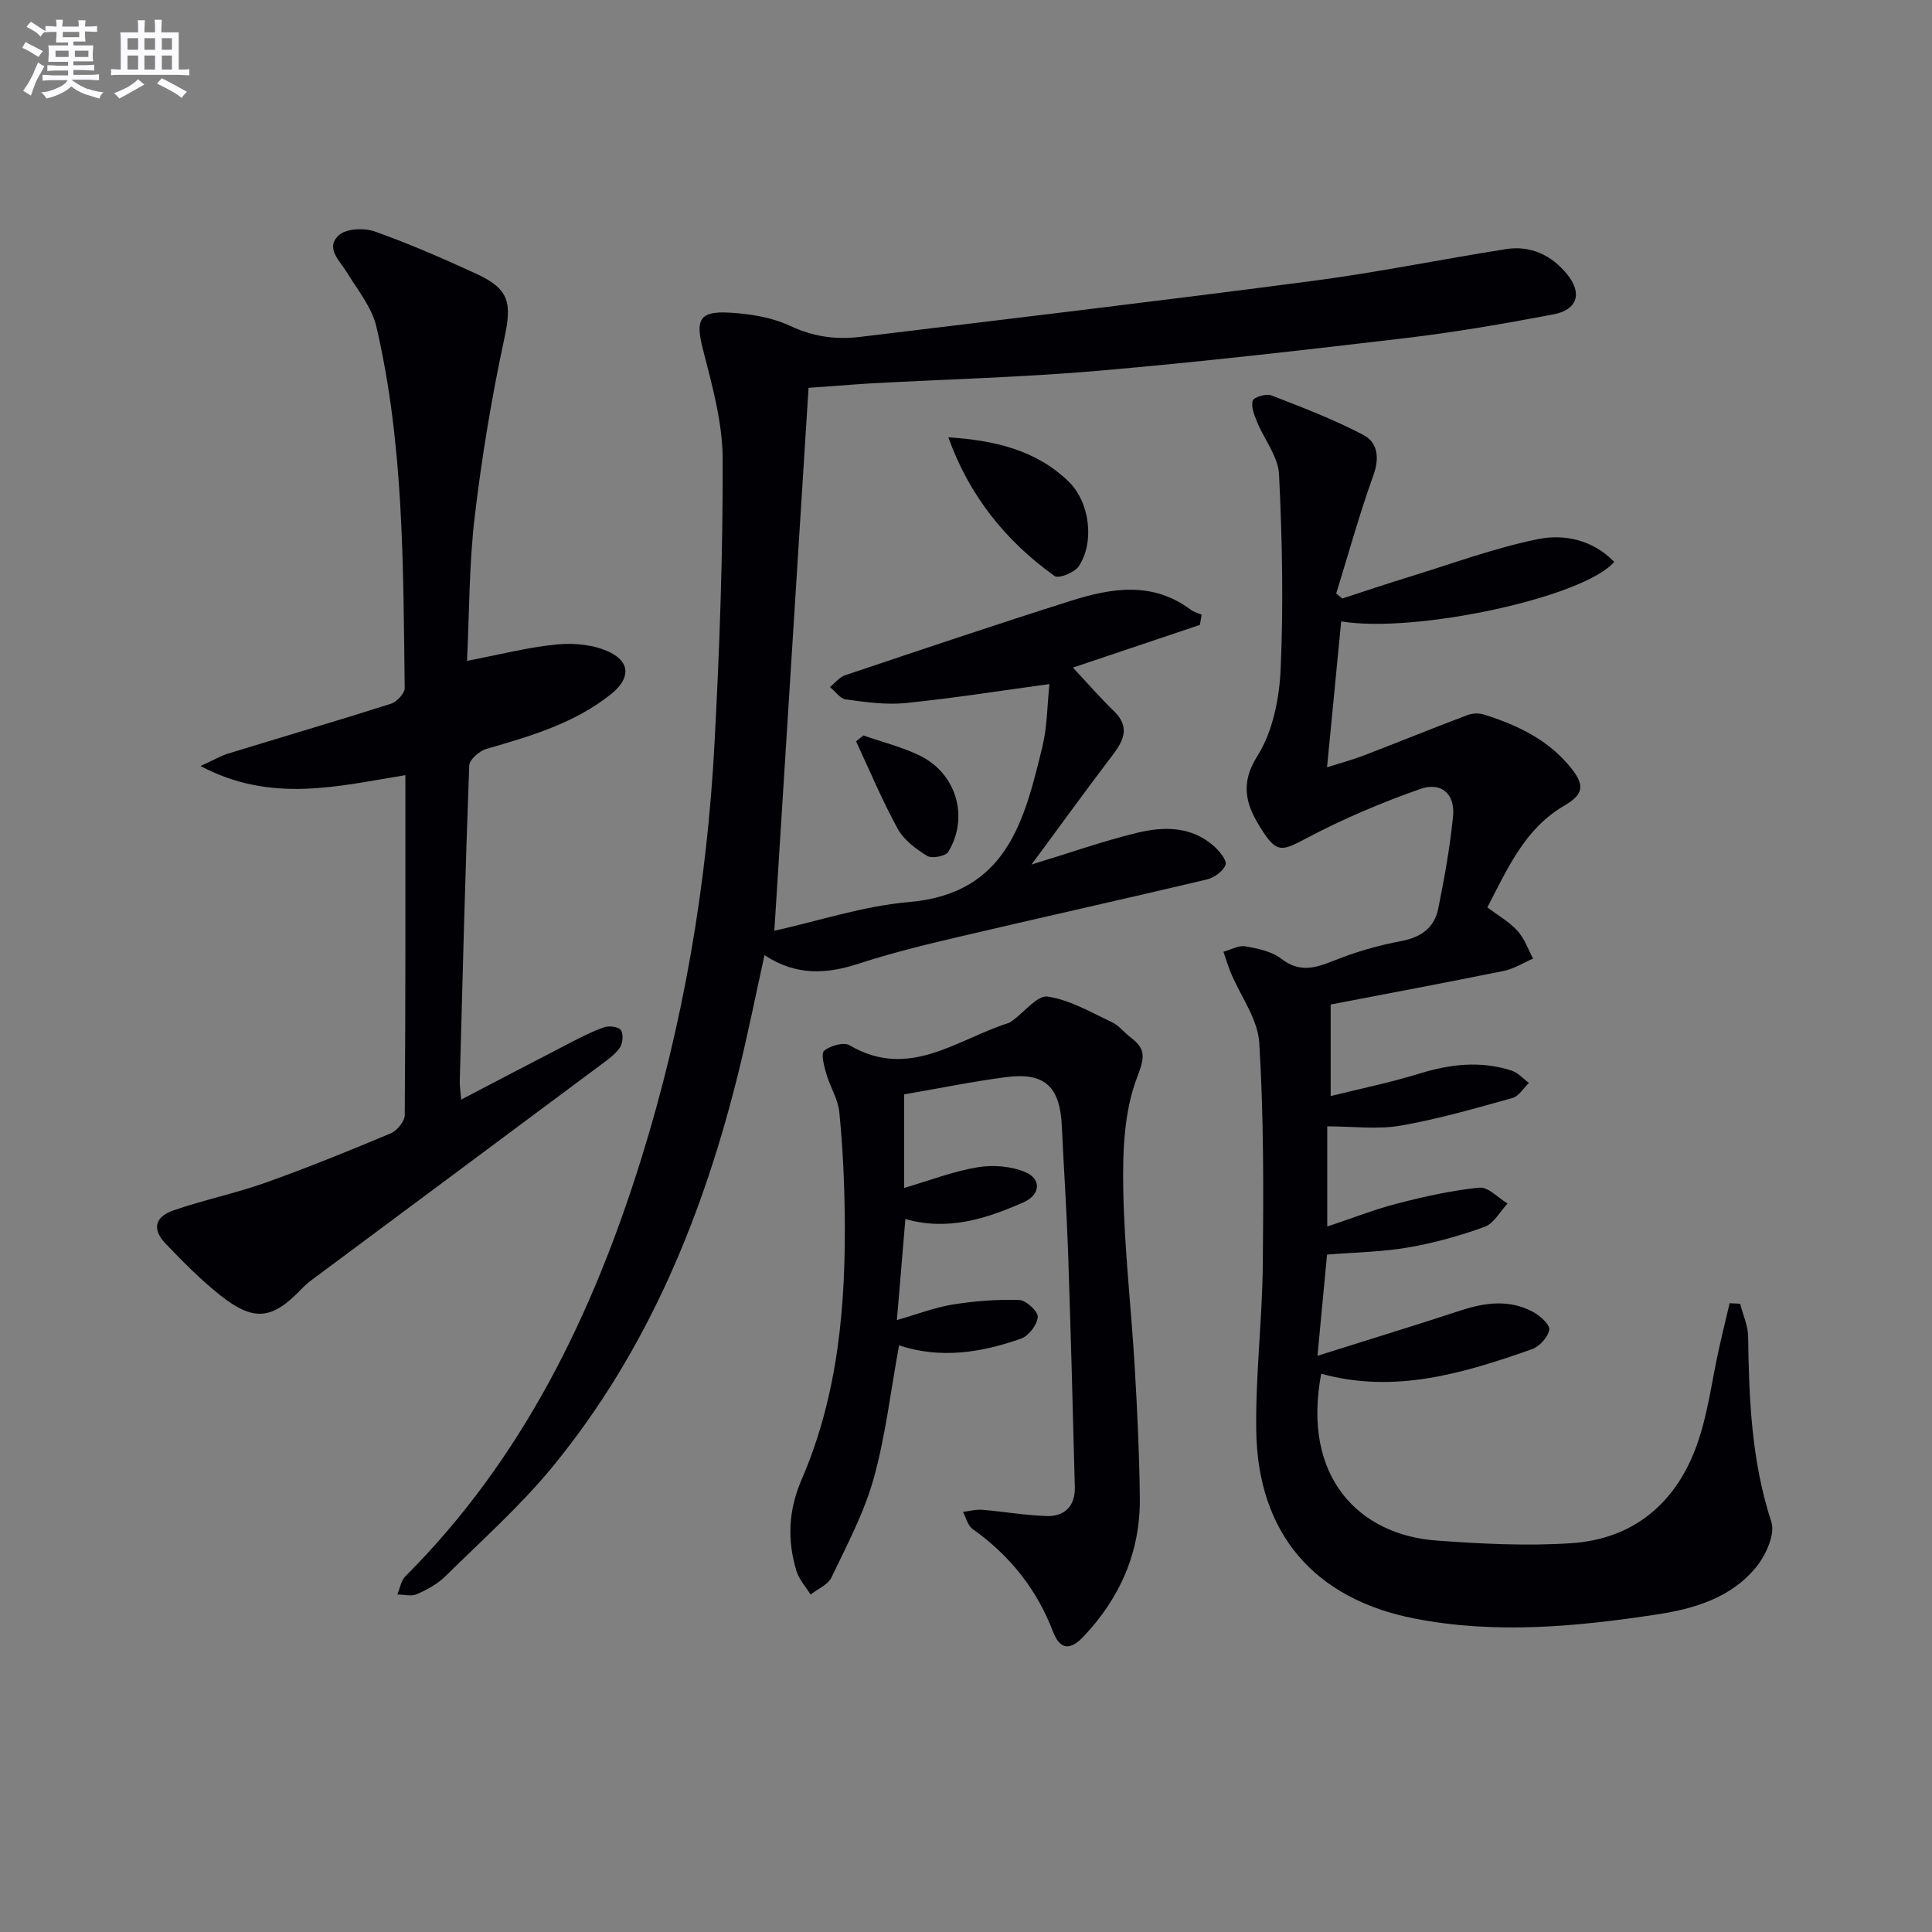 <svg enable-background="new 0 0 400 400" viewBox="0 0 400 400" xmlns="http://www.w3.org/2000/svg"><rect x="0" y="0" width="400" height="400" fill="#808080" stroke="none"/><g fill="#010105"><path d="m360.27 269.92c.58 2.25 1.62 4.5 1.66 6.76.18 12.99.69 25.84 4.81 38.41.83 2.54-1.12 6.85-3.09 9.29-5.18 6.42-12.85 8.7-20.66 9.88-16.62 2.53-33.34 4.1-50.04.86-20.89-4.05-32.57-17.7-32.86-38.97-.16-11.45 1.25-22.9 1.36-34.36.15-15.3.2-30.63-.73-45.89-.3-4.91-3.85-9.62-5.87-14.44-.6-1.44-1.04-2.94-1.55-4.41 1.52-.41 3.13-1.37 4.54-1.12 2.57.44 5.45 1.04 7.44 2.57 3.84 2.97 7.12 1.9 11.02.34 4.43-1.78 9.11-3.12 13.8-4 4.12-.78 6.87-2.76 7.67-6.71 1.28-6.33 2.43-12.71 3.07-19.13.46-4.6-2.41-7.2-6.83-5.64-8.05 2.84-15.99 6.2-23.53 10.19-4.96 2.62-6.07 3.17-9.14-1.59-3.14-4.87-4.9-9.29-.99-15.48 3.19-5.06 4.53-11.91 4.8-18.05.59-13.38.32-26.83-.34-40.21-.18-3.68-3.04-7.2-4.54-10.85-.57-1.41-1.29-3.14-.91-4.41.22-.73 2.78-1.52 3.83-1.11 6.46 2.5 12.96 4.99 19.08 8.2 2.92 1.53 3.4 4.67 2.09 8.31-2.9 8.06-5.18 16.34-7.71 24.52.42.34.84.68 1.26 1.03 4.59-1.49 9.16-3.03 13.77-4.45 8.85-2.72 17.59-5.96 26.62-7.82 5.54-1.14 11.45.1 15.9 4.69-6.26 7.36-41.24 14.88-56.52 12.32-.95 9.84-1.9 19.66-2.93 30.21 2.78-.89 5.23-1.54 7.58-2.44 7.18-2.76 14.31-5.66 21.51-8.38 1.02-.38 2.38-.43 3.41-.1 6.9 2.18 13.31 5.2 18 11.04 2.91 3.62 2.62 5.48-1.4 7.83-8.12 4.74-11.67 12.89-15.91 21.06 2.15 1.62 4.5 2.95 6.23 4.84 1.45 1.58 2.19 3.81 3.24 5.76-2.02.87-3.97 2.12-6.08 2.55-12.01 2.44-24.06 4.69-35.83 6.95v18.96c6.05-1.51 12.33-2.79 18.43-4.67 6.36-1.96 12.63-2.67 19.01-.61 1.34.43 2.42 1.68 3.61 2.56-1.13 1.07-2.09 2.76-3.42 3.12-7.66 2.13-15.33 4.36-23.15 5.72-4.8.83-9.86.15-15.19.15v20.74c5.03-1.67 9.73-3.53 14.58-4.78 5.56-1.44 11.23-2.71 16.93-3.27 1.81-.18 3.88 2.12 5.82 3.29-1.56 1.66-2.83 4.13-4.74 4.82-5.12 1.86-10.45 3.34-15.81 4.27-5.37.93-10.88 1-16.82 1.48-.6 6.4-1.24 13.1-1.98 20.95 10.56-3.33 20.17-6.27 29.72-9.4 5.08-1.67 10.1-2.29 14.95.34 1.44.78 3.5 2.64 3.32 3.67-.27 1.54-2.02 3.47-3.57 4.02-14.15 4.99-28.43 9.3-43.65 5.08-4.06 21.46 7.88 33.4 23.92 34.55 9.26.67 18.63 1.16 27.88.54 12.88-.86 21.67-8.32 25.96-20.28 2.33-6.49 3.14-13.52 4.66-20.3.68-3.04 1.43-6.07 2.14-9.1.72.03 1.44.07 2.17.1z"/><path d="m167.4 80.3c-2.35 37.36-4.69 74.46-7.08 112.4 9.02-1.99 18.39-5.12 27.95-5.95 20.23-1.76 23.83-16.9 27.55-32.18 1-4.1.98-8.44 1.45-12.94-10.52 1.43-20.13 2.96-29.8 3.93-4.06.41-8.26-.21-12.34-.75-1.19-.16-2.2-1.67-3.29-2.56 1.04-.84 1.95-2.05 3.14-2.45 15.56-5.22 31.12-10.47 46.77-15.42 8.39-2.65 16.9-4.05 24.77 1.85.65.49 1.51.7 2.27 1.04-.12.7-.25 1.41-.37 2.11-8.63 2.9-17.25 5.8-26.29 8.84 3.03 3.23 5.63 6.23 8.48 8.99 3.31 3.21 2.16 5.96-.21 9.06-5.52 7.25-10.86 14.64-16.83 22.72 7.84-2.39 14.68-4.81 21.7-6.53 5.58-1.37 11.33-1.47 16.07 2.73 1.14 1.01 2.73 2.97 2.4 3.86-.5 1.34-2.37 2.67-3.89 3.04-17.26 4.09-34.58 7.93-51.85 11.99-6.78 1.59-13.58 3.27-20.19 5.43-6.68 2.18-12.99 2.56-19.53-1.76-1.79 8.11-3.33 15.84-5.2 23.49-7.34 30.03-18.84 58.21-38.6 82.34-6.71 8.2-14.73 15.33-22.3 22.8-1.62 1.59-3.78 2.76-5.88 3.68-1.13.5-2.68.07-4.03.06.53-1.26.75-2.84 1.64-3.74 24.29-24.3 38.79-54.17 48.85-86.45 8.74-28.03 13.63-56.83 15.18-86.12 1.04-19.6 1.75-39.24 1.68-58.86-.03-7.62-2.23-15.32-4.13-22.8-1.45-5.74-.79-7.71 5.13-7.44 4.38.21 9.06.93 12.97 2.76 4.79 2.25 9.51 2.89 14.49 2.28 31.31-3.79 62.63-7.51 93.9-11.62 13.32-1.75 26.5-4.46 39.78-6.55 5.13-.81 9.47 1.24 12.69 5.2 3.21 3.94 2.16 7.36-2.87 8.32-10.09 1.91-20.24 3.67-30.44 4.88-21.12 2.5-42.26 4.92-63.44 6.76-15.73 1.37-31.55 1.77-47.33 2.63-4.47.28-8.92.65-12.97.93z"/><path d="m96.69 136.82c6.76-1.28 12.72-2.85 18.78-3.41 3.57-.33 7.7.1 10.84 1.66 4.31 2.14 4.08 5.54.2 8.64-7.6 6.09-16.72 8.7-25.85 11.36-1.43.42-3.47 2.2-3.51 3.41-.82 21.78-1.37 43.57-1.96 65.36-.03.94.14 1.88.29 3.82 7.86-4.1 15.14-7.93 22.45-11.7 2.35-1.21 4.72-2.44 7.2-3.29 1.02-.35 2.98-.08 3.43.62.55.85.39 2.73-.24 3.63-1 1.44-2.58 2.53-4.02 3.61-19.87 14.81-39.76 29.58-59.64 44.38-.8.59-1.56 1.26-2.25 1.97-6.09 6.37-9.87 6.82-16.93 1.2-4.02-3.2-7.67-6.92-11.23-10.64-2.77-2.9-2.24-5.48 1.66-6.84 6.25-2.18 12.8-3.51 19.04-5.73 8.75-3.12 17.37-6.62 25.94-10.22 1.31-.55 2.9-2.48 2.91-3.78.18-23.31.13-46.63.13-70.38-13.96 2.25-27.72 5.9-42.41-1.89 2.84-1.3 4.22-2.12 5.71-2.58 11.24-3.45 22.52-6.76 33.73-10.32 1.21-.39 2.85-2.16 2.83-3.27-.33-25.08-.13-50.24-5.88-74.86-.93-3.96-3.85-7.49-6.04-11.1-1.52-2.51-4.62-5.11-1.7-7.78 1.51-1.38 5.24-1.54 7.44-.76 7.17 2.55 14.17 5.61 21.1 8.8 6.83 3.15 7.26 6.07 5.71 13.33-2.61 12.14-4.66 24.45-6.12 36.78-1.18 9.87-1.12 19.87-1.61 29.98z"/><path d="m187.19 226.58v19.37c5.23-1.53 10.13-3.43 15.21-4.28 3.19-.54 6.96-.24 9.91 1.02 3.39 1.45 3.06 4.72-.41 6.24-7.68 3.37-15.56 5.98-24.45 3.46-.57 6.76-1.13 13.42-1.76 20.92 4.31-1.24 7.87-2.63 11.56-3.22 4.54-.73 9.2-1.09 13.78-.94 1.41.05 3.91 2.39 3.83 3.52-.12 1.62-1.88 3.92-3.45 4.47-8.23 2.91-16.69 4.25-25.27 1.4-1.74 9.47-2.79 18.73-5.26 27.59-1.98 7.08-5.53 13.76-8.73 20.45-.73 1.53-2.85 2.39-4.33 3.56-1-1.62-2.38-3.12-2.92-4.88-1.94-6.39-1.68-12.56 1.06-18.92 7.61-17.58 9.19-36.27 8.93-55.17-.09-6.98-.43-13.97-1.12-20.91-.26-2.7-1.91-5.23-2.68-7.91-.46-1.59-1.17-4.2-.46-4.8 1.26-1.05 4.06-1.85 5.26-1.14 12.3 7.25 22.24-1.23 32.92-4.61.31-.1.58-.32.85-.52 2.45-1.77 5.15-5.28 7.27-4.95 4.59.7 8.93 3.25 13.26 5.29 1.46.68 2.54 2.14 3.86 3.14 3.19 2.41 3.01 4.05 1.38 8.29-2.68 6.97-3 15.18-2.88 22.84.2 12.44 1.66 24.85 2.39 37.28.53 8.96.95 17.93 1.05 26.9.13 11.17-4.03 20.72-11.71 28.81-2.73 2.88-4.84 2.67-6.26-1.05-3.37-8.82-8.98-15.82-16.66-21.27-1-.71-1.34-2.34-1.99-3.54 1.33-.16 2.69-.54 4-.43 4.45.36 8.88 1.15 13.33 1.29 3.75.12 5.93-2.11 5.83-5.96-.41-16.29-.85-32.59-1.4-48.87-.3-8.64-.89-17.26-1.29-25.9-.38-8.21-3.54-11.19-11.59-10.14-6.98.92-13.91 2.34-21.06 3.57z"/><path d="m196.34 90.54c9.48.62 18.15 2.6 24.9 9.15 4.41 4.28 5.42 12.57 2.11 17.55-.86 1.3-4.18 2.62-5.01 2.02-10.17-7.28-17.7-16.7-22-28.72z"/><path d="m178.75 152.27c3.9 1.36 7.96 2.37 11.65 4.15 7.61 3.69 10.29 12.76 5.93 19.95-.55.9-3.4 1.44-4.37.84-2.33-1.43-4.82-3.3-6.1-5.62-3.21-5.85-5.79-12.04-8.62-18.1.51-.41 1.01-.81 1.51-1.22z"/></g><path d="m6.8 9.5c.6.3 1.3.7 2.1 1.1-.4.4-.7.8-.9 1.2-.7-.4-1.3-.8-1.8-1.1s-1.1-.6-1.6-.8c.2-.4.5-.8.7-1.2.4.2.8.5 1.5.8zm.9 6.9c-.3.6-.5 1.1-.7 1.7s-.4 1.1-.6 1.7c-.6-.4-1.1-.7-1.6-1 .7-1 1.2-1.8 1.5-2.4.3-.5.6-1.1.8-1.7.3-.6.5-1.2.8-1.8.3.3.8.6 1.3.8-.7 1.3-1.2 2.2-1.5 2.7zm.1-11c.4.3 1 .7 1.7 1.1-.5.2-.8.6-1.1 1.1-.5-.6-1-1-1.4-1.2s-.9-.6-1.5-.8c.2-.4.5-.7.9-1.1.5.3.9.6 1.4.9zm10.5 13c1 .4 2 .6 3.1.7-.4.4-.7.8-.8 1.3-.9-.2-1.9-.6-3-.9-1-.4-2-.9-2.8-1.6-.5.4-1.1.9-1.9 1.3s-1.9.9-3.3 1.2c-.1-.3-.5-.8-1.1-1.3 1 0 2.1-.3 3.2-.8 1.2-.5 1.9-1 2.3-1.7h-3.2c-.4 0-1 0-2 .1v-1.2c1 0 1.7.1 2 .1h3.3v-1h-2.3c-.2 0-.9 0-2 .1v-1.2c1.2 0 1.9.1 2 .1h2.3v-.8h-4.1c0-.7.1-1.2.1-1.6 0-.5 0-1.1-.1-1.8h4.1v-.6h-2.5c0-.6.1-1.1.1-1.6v-.6h-.5c-.4 0-1 0-1.8.1v-1.3c1.2 0 1.9.1 2.1.1h.2c0-.3 0-.8-.1-1.4h1.4c0 .6-.1 1-.1 1.4h3.4c0-.4 0-.8-.1-1.3h1.5c0 .4-.1.9-.1 1.3.7 0 1.5 0 2.5-.1v1.2c-1 0-1.8-.1-2.5-.1v.6c0 .3 0 .8.1 1.5h-2.5v.8h4.1c0 .7-.1 1.3-.1 1.8s0 1 .1 1.5h-4.1v.8h1.4c.8 0 1.8 0 2.9-.1v1.2c-1 0-1.9-.1-2.8-.1h-1.5v1h3.2c.3 0 1 0 2.1-.1v1.2c-1.1 0-1.8-.1-2.1-.1h-3.4l-.1.1c1.4 1 2.4 1.5 3.4 1.9zm-4.1-6.6v-1.3h-2.7v1.3zm2.2-4.1v-1.1h-3.4v1.1zm1.9 4.1v-1.3h-2.8v1.3z" fill="#fbfafc"/><path d="m37 6.7v2.3 5.4c1 0 1.8 0 2.2-.1v1.3c-.6 0-1.5-.1-2.5-.1h-11.9c-.7 0-1.3 0-1.8.1v-1.3c.5 0 1.1.1 2 .1v-5.2c0-1 0-1.8-.1-2.5h3.7c0-1.3 0-2.1-.1-2.5h1.5c0 .4-.1 1.3-.1 2.5h2.2c0-1.2 0-2.1-.1-2.6h1.5c0 .4-.1 1.3-.1 2.6zm-12.3 13.7c-.3-.4-.7-.8-1.1-1.1 1.1-.4 2.1-.9 2.9-1.3.8-.5 1.5-1 2.1-1.6.4.4.9.8 1.3 1.1-2.5 1.4-4.2 2.4-5.2 2.9zm3.9-10.1v-2.4h-2.2v2.4zm0 4.1v-2.9h-2.2v2.9zm3.5-4.1v-2.4h-2.2v2.4zm0 4.1v-2.9h-2.2v2.9zm.4 2.9 1-1.1c.6.3 1.4.7 2.5 1.3s2 1.1 2.7 1.5c-.4.4-.8.8-1.1 1.3-.8-.8-2.5-1.7-5.1-3zm3.1-7v-2.4h-2.1v2.4zm0 4.1v-2.9h-2.1v2.9z" fill="#fbfafc"/></svg>
